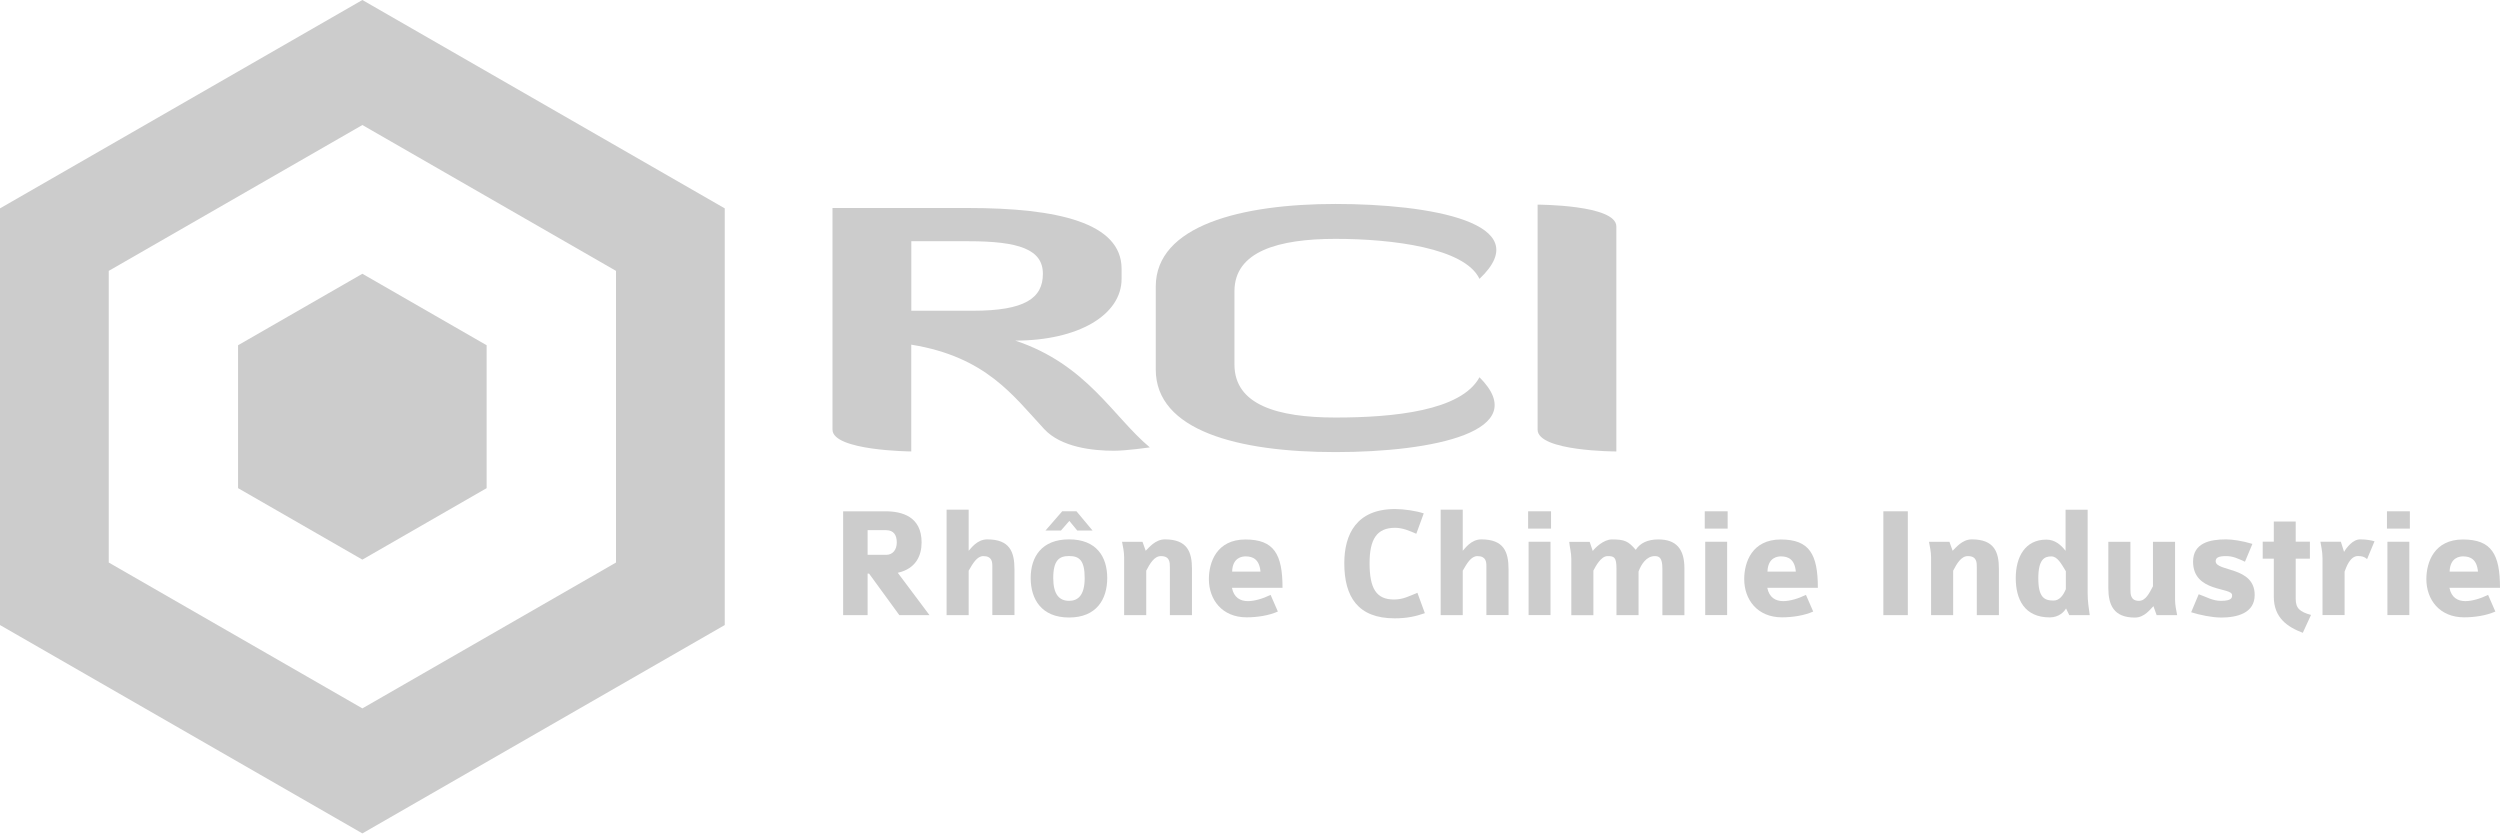 <svg width="682" height="228" viewBox="0 0 682 228" fill="none" xmlns="http://www.w3.org/2000/svg">
<path d="M98.856 0L0 56.843V170.512L98.856 227.354L197.711 170.512V56.843L98.856 0ZM168.046 153.459L98.856 193.249L29.665 153.459V73.895L98.856 34.105L168.046 73.895V153.459Z" fill="#CCCCCC"/>
<path d="M64.942 94.183V133.167L98.856 152.667L132.754 133.167V94.183L98.856 74.683L64.942 94.183Z" fill="#CCCCCC"/>
<path d="M276.97 92.917C296.519 99.422 303.575 113.617 313.674 122.049C313.674 122.049 307.269 122.965 303.892 122.965C298.12 122.965 289.464 122.049 284.818 117.012C276.32 107.854 268.947 97.322 248.59 94.022V123.154C248.59 123.154 227.106 122.981 227.106 117.202V56.743H264.127C288.497 56.743 305.969 60.77 305.969 73.322V76.07C305.969 85.954 294.109 92.917 276.954 92.917H276.97ZM248.605 65.806V84.77H265.428C279.538 84.77 284.501 81.375 284.501 74.696C284.501 68.017 277.937 65.806 264.143 65.806H248.59H248.605Z" fill="#CCCCCC"/>
<path d="M336.759 79.467V99.441C336.759 110.431 348.46 113.904 364.331 113.904C380.201 113.904 398.641 112.073 403.603 102.915C418.348 117.662 390.935 123.331 364.331 123.331C337.726 123.331 315.291 117.473 315.291 100.799V78.172C315.291 61.499 338.693 55.641 364.331 55.641C389.968 55.641 419.791 60.772 403.603 76.072C399.592 67.641 379.884 65.162 364.331 65.162C348.777 65.162 336.759 68.556 336.759 79.451V79.467Z" fill="#CCCCCC"/>
<path d="M419.458 55.83C419.458 55.83 440.941 55.83 440.941 61.783V123.157C440.941 123.157 419.458 123.157 419.458 117.204V55.83Z" fill="#CCCCCC"/>
<path d="M245.34 167.811L237.079 156.474H236.683V167.811H230.008V139.484H241.518C246.053 139.484 251.412 140.89 251.412 147.979C251.412 151.611 249.826 155.163 244.911 156.253L253.568 167.811H245.355H245.34ZM241.74 144.616H236.683V151.358H241.788C243.548 151.358 244.642 149.953 244.642 147.995C244.642 146.037 243.849 144.632 241.74 144.632V144.616Z" fill="#CCCCCC"/>
<path d="M270.707 167.813V154.502C270.707 153.27 270.612 151.707 268.25 151.707C266.537 151.707 265.396 153.681 264.254 155.686V167.813H258.229V139.044H264.254V150.255C264.825 149.686 266.49 147.144 269.312 147.144C275.464 147.144 276.748 150.523 276.748 155.323V167.797H270.723L270.707 167.813Z" fill="#CCCCCC"/>
<path d="M291.636 168.456C284.121 168.456 281.172 163.466 281.172 157.687C281.172 151.908 284.169 147.14 291.636 147.14C299.104 147.14 302.053 151.861 302.053 157.687C302.053 163.513 299.104 168.456 291.636 168.456ZM293.872 144.724L291.716 142.103L289.433 144.724H285.215L289.781 139.466H293.65L298.042 144.724H293.872ZM291.636 151.687C289.004 151.687 287.324 152.776 287.324 157.687C287.324 162.061 288.909 163.908 291.636 163.908C293.967 163.908 295.901 162.55 295.901 157.687C295.901 152.824 294.411 151.687 291.636 151.687Z" fill="#CCCCCC"/>
<path d="M319.144 167.81V154.815C319.144 153.41 319.144 151.705 316.686 151.705C314.879 151.705 313.69 153.757 312.691 155.684V167.81H306.666V152.052C306.666 150.394 306.317 149.115 306.095 147.805H311.676L312.548 150.252C313.42 149.415 315.148 147.142 317.78 147.142C323.932 147.142 325.169 150.6 325.169 155.194V167.81H319.144Z" fill="#CCCCCC"/>
<path d="M336.077 160.355C336.6 163.024 338.36 163.987 340.421 163.987C342.181 163.987 344.512 163.324 346.62 162.282L348.602 166.829C346.145 167.918 342.974 168.408 340.072 168.408C333.35 168.408 329.782 163.545 329.782 157.987C329.782 153.345 331.939 147.171 339.755 147.171C347.572 147.171 349.871 151.197 349.871 160.355H336.061H336.077ZM339.819 151.781C338.947 151.781 336.251 152.003 336.124 155.934H343.862C343.56 152.603 341.8 151.781 339.819 151.781Z" fill="#CCCCCC"/>
<path d="M380.438 168.68C370.418 168.68 366.724 162.775 366.724 153.664C366.724 145.785 370.022 138.869 380.565 138.869C383.023 138.869 386.241 139.343 388.398 140.053L386.368 145.611C384.529 144.822 382.674 143.985 380.565 143.985C375.634 143.985 373.621 147.048 373.621 153.617C373.621 160.58 375.46 163.548 380.296 163.548C382.753 163.548 384.386 162.632 386.669 161.717L388.699 167.275C386.194 168.143 383.863 168.68 380.438 168.68Z" fill="#CCCCCC"/>
<path d="M405.49 167.813V154.502C405.49 153.27 405.395 151.707 403.032 151.707C401.32 151.707 400.178 153.681 399.037 155.686V167.813H393.012V139.044H399.037V150.255C399.608 149.686 401.272 147.144 404.095 147.144C410.246 147.144 411.531 150.523 411.531 155.323V167.797H405.506L405.49 167.813Z" fill="#CCCCCC"/>
<path d="M416.874 144.205V139.484H423.121V144.205H416.874ZM417.001 167.795V147.79H422.978V167.795H417.001Z" fill="#CCCCCC"/>
<path d="M453.499 167.809V155.114C453.499 152.13 452.611 151.704 451.438 151.704C449.155 151.704 447.744 153.898 446.998 155.904V167.809H440.974V155.114C440.974 151.956 440.308 151.704 438.548 151.704C436.661 151.704 435.202 154.688 434.679 155.651V167.825H428.654V152.414C428.654 150.756 428.21 149.304 428.083 147.819H433.664L434.505 150.314C435.123 149.446 437.454 147.156 439.737 147.156C443.161 147.156 444.176 147.598 446.237 149.998C447.379 148.167 449.488 147.156 452.389 147.156C457.225 147.156 459.508 149.698 459.508 155.035V167.825H453.483L453.499 167.809Z" fill="#CCCCCC"/>
<path d="M465.057 144.205V139.484H471.304V144.205H465.057ZM465.184 167.795V147.79H471.161V167.795H465.184Z" fill="#CCCCCC"/>
<path d="M482.117 160.355C482.641 163.024 484.4 163.987 486.462 163.987C488.222 163.987 490.552 163.324 492.661 162.282L494.643 166.829C492.185 167.918 489.014 168.408 486.113 168.408C479.39 168.408 475.823 163.545 475.823 157.987C475.823 153.345 477.979 147.171 485.796 147.171C493.612 147.171 495.911 151.197 495.911 160.355H482.102H482.117ZM485.859 151.781C484.987 151.781 482.292 152.003 482.165 155.934H489.902C489.601 152.603 487.841 151.781 485.859 151.781Z" fill="#CCCCCC"/>
<path d="M513.779 167.811V139.484H520.454V167.811H513.779Z" fill="#CCCCCC"/>
<path d="M539.274 167.81V154.815C539.274 153.41 539.274 151.705 536.817 151.705C535.009 151.705 533.82 153.757 532.821 155.684V167.81H526.797V152.052C526.797 150.394 526.448 149.115 526.226 147.805H531.807L532.679 150.252C533.551 149.415 535.279 147.142 537.911 147.142C544.063 147.142 545.299 150.6 545.299 155.194V167.81H539.274Z" fill="#CCCCCC"/>
<path d="M564.5 167.811L563.612 165.98C563.168 166.817 561.725 168.427 559.172 168.427C552.228 168.427 549.897 163.438 549.897 157.706C549.897 151.974 552.402 147.206 558.253 147.206C560.583 147.206 562.248 148.659 563.485 150.269V139.059H569.51V161.685C569.51 164.227 569.779 165.49 570.08 167.811H564.5ZM563.58 155.859C562.312 153.759 561.249 151.785 559.616 151.785C557.729 151.785 556.049 152.574 556.049 157.785C556.049 162.996 557.714 163.832 560.219 163.832C561.757 163.832 562.819 162.522 563.564 160.722V155.859H563.58Z" fill="#CCCCCC"/>
<path d="M588.329 167.81L587.457 165.363C586.569 166.2 585.031 168.473 582.399 168.473C576.596 168.473 575.154 165.015 575.154 160.421V147.805H581.178V160.8C581.178 162.157 581.258 163.91 583.509 163.91C585.317 163.91 586.315 161.857 587.33 159.931V147.805H593.355V163.563C593.355 165.221 593.704 166.5 593.926 167.81H588.345H588.329Z" fill="#CCCCCC"/>
<path d="M605.785 168.458C603.454 168.458 600.077 167.763 597.747 167.021L599.808 162.11C601.964 162.852 603.581 163.91 605.88 163.91C608.782 163.91 608.909 163.073 608.909 162.458V162.331C608.909 160.136 598.27 161.668 598.27 153.221C598.27 148.105 602.884 147.142 607.244 147.142C609.004 147.142 611.683 147.536 614.458 148.373L612.428 153.236C610.399 152.321 609.131 151.705 607.291 151.705C605.183 151.705 604.437 152.147 604.437 153.11C604.437 156 615.076 154.468 615.076 162.3C615.076 167.289 610.288 168.473 605.801 168.473L605.785 168.458Z" fill="#CCCCCC"/>
<path d="M628.204 172.627C624.035 171.048 620.293 168.553 620.293 162.774V152.4H617.265V147.758H620.293V142.279H626.27V147.758H630.139V152.4H626.27V163.39C626.27 165.979 627.412 166.895 630.44 167.764L628.204 172.627Z" fill="#CCCCCC"/>
<path d="M645.756 152.526C645.01 151.863 644.265 151.689 643.25 151.689C641.047 151.689 640.048 154.8 639.604 155.936V167.794H633.579V152.257C633.579 150.284 633.135 148.8 633.008 147.789H638.589L639.461 150.552C640.159 149.368 641.839 147.142 643.853 147.142C645.613 147.142 646.881 147.41 647.769 147.663L645.74 152.526H645.756Z" fill="#CCCCCC"/>
<path d="M651.162 144.205V139.484H657.409V144.205H651.162ZM651.289 167.795V147.79H657.267V167.795H651.289Z" fill="#CCCCCC"/>
<path d="M668.206 160.355C668.729 163.024 670.489 163.987 672.55 163.987C674.31 163.987 676.641 163.324 678.75 162.282L680.732 166.829C678.274 167.918 675.103 168.408 672.202 168.408C665.479 168.408 661.912 163.545 661.912 157.987C661.912 153.345 664.068 147.171 671.885 147.171C679.701 147.171 682 151.197 682 160.355H668.19H668.206ZM671.948 151.781C671.076 151.781 668.381 152.003 668.254 155.934H675.991C675.69 152.603 673.93 151.781 671.948 151.781Z" fill="#CCCCCC"/>
</svg>
